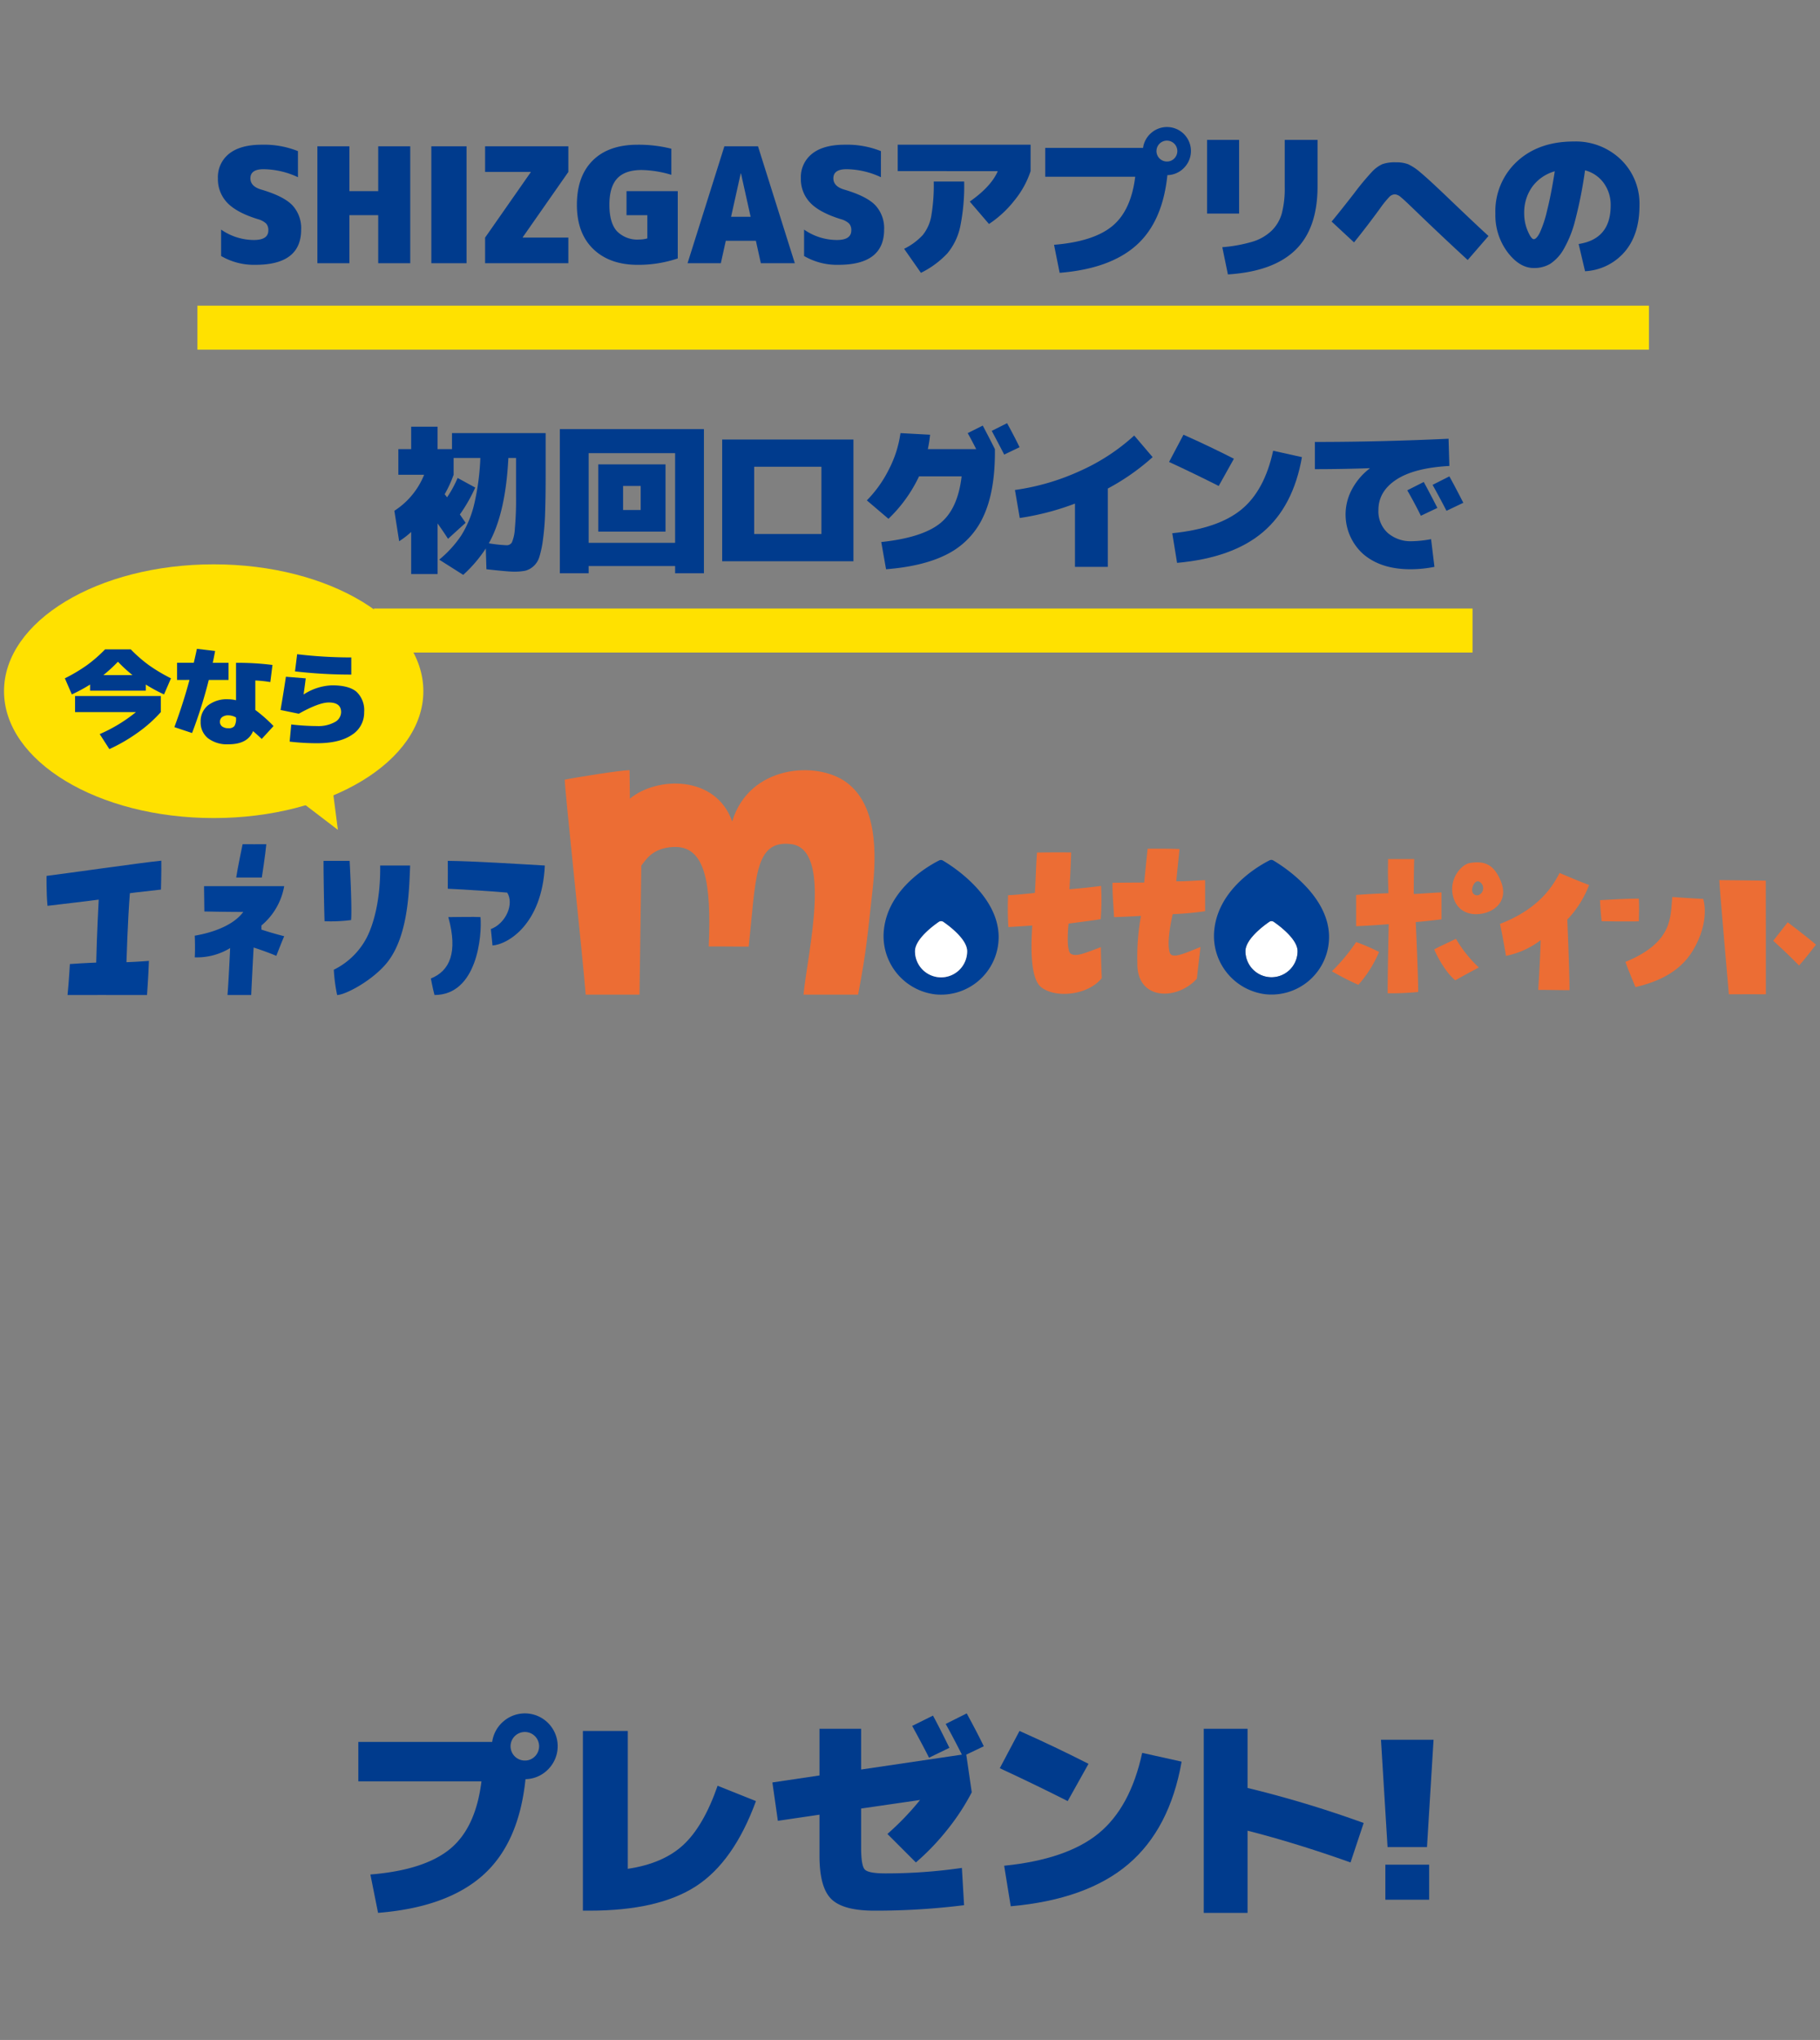 <svg xmlns="http://www.w3.org/2000/svg" width="432" height="484" viewBox="0 0 432 484">
  <rect x="0" y="0" width="432" height="484" fill="#808080" stroke="none"/>
  <g id="img_motto" transform="translate(-1285 -113)">
    <rect id="長方形_1217" data-name="長方形 1217" width="432" height="484" transform="translate(1285 113)" fill="#fff" opacity="0"/>
    <g id="グループ_4269" data-name="グループ 4269" transform="translate(-0.493 1.254)">
      <g id="グループ_4243" data-name="グループ 4243" transform="translate(816.79 -173.792)">
        <g id="グループ_4242" data-name="グループ 4242">
          <path id="パス_14842" data-name="パス 14842" d="M539.426,327.583a19.659,19.659,0,0,0-8.17-1.9q-3.117,0-3.116,2.166,0,1.9,2.546,2.66,5.319,1.559,7.41,3.724a7.974,7.974,0,0,1,2.09,5.776q0,8.361-10.831,8.36a15.489,15.489,0,0,1-8.169-2.09v-6.27a13.64,13.64,0,0,0,7.79,2.47q3.42,0,3.42-2.28a2.306,2.306,0,0,0-.533-1.634,4.657,4.657,0,0,0-1.937-1.026q-5.055-1.559-7.278-3.895a8.087,8.087,0,0,1-2.222-5.8A7.063,7.063,0,0,1,523.1,322q2.68-2.129,7.772-2.128a21.6,21.6,0,0,1,8.55,1.52Z" fill="#003b8d"/>
          <path id="パス_14843" data-name="パス 14843" d="M558.479,336.589h-6.84v11.4h-7.6v-27.74h7.6v10.64h6.84v-10.64h7.6v27.74h-7.6Z" fill="#003b8d"/>
          <path id="パス_14844" data-name="パス 14844" d="M571.084,347.989v-27.74h8.359v27.74Z" fill="#003b8d"/>
          <path id="パス_14845" data-name="パス 14845" d="M592.778,341.833v.076h10.83v6.08h-19.76v-6.08l10.83-15.5v-.076h-10.83v-6.08h19.76v6.08Z" fill="#003b8d"/>
          <path id="パス_14846" data-name="パス 14846" d="M621.026,325.873q-3.951,0-5.814,2t-1.861,6.251q0,4.295,1.786,6.27a6.805,6.805,0,0,0,5.319,1.976,7.032,7.032,0,0,0,1.9-.266v-5.51h-4.94v-5.7h12.16v15.96a29.18,29.18,0,0,1-9.5,1.52q-6.649,0-10.545-3.743t-3.894-10.507q0-6.764,3.761-10.507t10.678-3.743a31.937,31.937,0,0,1,7.981.95v6.194A26.03,26.03,0,0,0,621.026,325.873Z" fill="#003b8d"/>
          <path id="パス_14847" data-name="パス 14847" d="M640.98,342.669l-1.177,5.32h-7.9l8.741-27.74h7.98l8.739,27.74H649.3l-1.178-5.32Zm1.254-5.7h4.637l-2.28-10.26h-.076Z" fill="#003b8d"/>
          <path id="パス_14848" data-name="パス 14848" d="M677.8,327.583a19.658,19.658,0,0,0-8.17-1.9q-3.117,0-3.116,2.166,0,1.9,2.546,2.66,5.319,1.559,7.41,3.724a7.974,7.974,0,0,1,2.09,5.776q0,8.361-10.831,8.36a15.489,15.489,0,0,1-8.169-2.09v-6.27a13.64,13.64,0,0,0,7.79,2.47q3.42,0,3.419-2.28a2.306,2.306,0,0,0-.532-1.634,4.656,4.656,0,0,0-1.937-1.026q-5.055-1.559-7.278-3.895a8.087,8.087,0,0,1-2.222-5.8A7.063,7.063,0,0,1,661.481,322q2.68-2.129,7.772-2.128a21.6,21.6,0,0,1,8.55,1.52Z" fill="#003b8d"/>
          <path id="パス_14849" data-name="パス 14849" d="M681.789,326.139v-6.27h31.54v6.27A21.631,21.631,0,0,1,709.566,333a25.614,25.614,0,0,1-6.117,5.681l-4.56-5.32q5.091-3.572,6.65-7.22Zm15.77,2.47a48.269,48.269,0,0,1-.931,10.678,14.707,14.707,0,0,1-3.04,6.346,21.61,21.61,0,0,1-6.289,4.636l-3.99-5.7a15.092,15.092,0,0,0,4.426-3.268,9.947,9.947,0,0,0,2.015-4.5,42.912,42.912,0,0,0,.589-8.189Z" fill="#003b8d"/>
          <path id="パス_14850" data-name="パス 14850" d="M738.158,327.469H716.8v-6.84H740.02a5.674,5.674,0,0,1,1.9-3.515,5.688,5.688,0,0,1,7.828,8.246,5.63,5.63,0,0,1-3.952,1.729q-1.14,11.1-7.392,16.663t-18.182,6.517l-1.33-6.65q9.348-.76,13.813-4.427T738.158,327.469Zm9.272-4.332a2.477,2.477,0,1,0-1.748.722A2.381,2.381,0,0,0,747.43,323.137Z" fill="#003b8d"/>
          <path id="パス_14851" data-name="パス 14851" d="M755.22,336.209v-17.48h7.6v17.48Zm4.94,14.44-1.33-6.46a34.8,34.8,0,0,0,7.182-1.311,11.29,11.29,0,0,0,4.522-2.6,9.155,9.155,0,0,0,2.432-4.142,23.38,23.38,0,0,0,.684-6.194v-11.21h7.79v11.02q0,9.994-5.263,15.105T760.16,350.649Z" fill="#003b8d"/>
          <path id="パス_14852" data-name="パス 14852" d="M790.1,343.049l-5.321-4.94q1.9-2.28,5.244-6.574a62.365,62.365,0,0,1,4.294-5.187,7.907,7.907,0,0,1,2.508-1.862,8.91,8.91,0,0,1,3.154-.437,8.1,8.1,0,0,1,2.926.437,12.461,12.461,0,0,1,2.964,1.976q1.862,1.539,6.156,5.643,7.182,6.877,9.995,9.424l-4.941,5.7q-6.119-5.623-12.578-11.856-2.585-2.508-3.362-3.116a2.353,2.353,0,0,0-1.35-.608,1.9,1.9,0,0,0-1.272.57,23.829,23.829,0,0,0-2.3,2.85Q793.14,339.287,790.1,343.049Z" fill="#003b8d"/>
          <path id="パス_14853" data-name="パス 14853" d="M844.931,325.949a102.86,102.86,0,0,1-2.28,11.628,27.094,27.094,0,0,1-2.812,7.125,10.119,10.119,0,0,1-3.211,3.458,7.488,7.488,0,0,1-3.857.969q-3.383,0-6.251-3.781a14.672,14.672,0,0,1-2.869-9.139,16.056,16.056,0,0,1,5.13-12.35q5.13-4.751,13.49-4.75a15.408,15.408,0,0,1,11.153,4.275,14.529,14.529,0,0,1,4.427,10.925q0,6.879-3.515,10.982a13.317,13.317,0,0,1-9.4,4.6l-1.52-6.46q7.6-1.177,7.6-9.12a8.78,8.78,0,0,0-1.653-5.358A7.946,7.946,0,0,0,844.931,325.949Zm-7.182.228a10.016,10.016,0,0,0-5.358,3.686,10.521,10.521,0,0,0-1.9,6.346,10.393,10.393,0,0,0,.836,4.123q.835,1.957,1.444,1.957t1.387-1.463a26.574,26.574,0,0,0,1.748-5.263Q836.875,331.764,837.749,326.177Z" fill="#003b8d"/>
          <path id="パス_14854" data-name="パス 14854" d="M590.625,421.17q-1.332,0-6.46-.569l-.152-4.94a31.987,31.987,0,0,1-5.359,6.27l-5.7-3.611a26.338,26.338,0,0,0,5.244-5.757,24.685,24.685,0,0,0,3.06-7.391,57.722,57.722,0,0,0,1.463-10.982h-6.346v3.991a29.325,29.325,0,0,1-2.129,4.635,4.217,4.217,0,0,1,.305.361c.126.165.215.285.265.362a26.37,26.37,0,0,0,2.508-4.6l4.181,2.28a37.742,37.742,0,0,1-3.649,6.384q.19.267,1.369,1.977l-4.18,3.8q-1.065-1.671-2.471-3.648V421.74H566.3v-9.993a19.215,19.215,0,0,1-2.851,2.2l-1.14-7.22a18.215,18.215,0,0,0,7.069-8.549h-6.118V392.1h3.04V386.78h6.269V392.1h3.42v-3.8h22.231v10.071q0,5.4-.133,9.025a59.683,59.683,0,0,1-.514,6.25,24.7,24.7,0,0,1-.854,4.047,4.868,4.868,0,0,1-1.445,2.243,4.507,4.507,0,0,1-1.957,1.025A13.6,13.6,0,0,1,590.625,421.17Zm-1.255-26.98q-.646,13.111-4.636,20.254a34.686,34.686,0,0,0,4.181.456,1.418,1.418,0,0,0,1.292-.665,9.588,9.588,0,0,0,.7-3.249,75.735,75.735,0,0,0,.285-7.675V394.19Z" fill="#003b8d"/>
          <path id="パス_14855" data-name="パス 14855" d="M608.428,419.84v1.71h-6.84v-34.2h34.2v34.2h-6.84v-1.71Zm20.519-5.509V393.05H608.428v21.281ZM616.6,411.67h-5.891V395.71h15.961v15.96Zm0-5.129h4.179v-5.7H616.6Z" fill="#003b8d"/>
          <path id="パス_14856" data-name="パス 14856" d="M647.719,418.7h-7.6V389.82h31.16V418.7Zm0-6.46H663.68V396.28H647.719Z" fill="#003b8d"/>
          <path id="パス_14857" data-name="パス 14857" d="M679.591,408.63l-5.131-4.37a28.766,28.766,0,0,0,5.32-7.524,26.639,26.639,0,0,0,2.66-8.436l7.031.381a31.765,31.765,0,0,1-.533,3.42h11.476q-.988-1.976-2.014-3.8l3.573-1.785q1.557,2.925,2.887,5.586v.759q0,9.348-2.736,15.2a18.7,18.7,0,0,1-8.341,8.835q-5.605,2.982-14.762,3.705l-1.14-6.46q9.65-1.026,13.907-4.39t5.168-11.19H686.849A33.967,33.967,0,0,1,679.591,408.63Zm31.122-16.985-3.649,1.748q-2.052-3.953-2.963-5.624l3.647-1.825Q709.5,389.136,710.713,391.645Z" fill="#003b8d"/>
          <path id="パス_14858" data-name="パス 14858" d="M737.924,388.871l4.37,5.129a53.592,53.592,0,0,1-10.641,7.448V420.03h-7.79V405.021a62.955,62.955,0,0,1-13.109,3.419l-1.141-6.649a55.267,55.267,0,0,0,15.467-4.522A48.016,48.016,0,0,0,737.924,388.871Z" fill="#003b8d"/>
          <path id="パス_14859" data-name="パス 14859" d="M761.587,394.38l-3.61,6.46q-5.55-2.811-11.781-5.7l3.42-6.46Q755.773,391.415,761.587,394.38Zm9.309-1.9,6.84,1.52q-2.052,11.667-9.253,17.785t-20.386,7.3l-1.14-7.031q10.866-1.1,16.378-5.6T770.9,392.48Z" fill="#003b8d"/>
          <path id="パス_14860" data-name="パス 14860" d="M793.807,396.7v-.075q-6.612.227-13,.228v-6.46q15.542,0,31.73-.761l.19,6.46q-8.361.457-12.6,3.249t-4.237,7.2a6.927,6.927,0,0,0,2.2,5.434,8.325,8.325,0,0,0,5.776,1.975,26.937,26.937,0,0,0,4.522-.493l.8,6.573a28.924,28.924,0,0,1-5.7.571q-6.992,0-11.191-3.592a12.587,12.587,0,0,1-2.66-15.427A15.111,15.111,0,0,1,793.807,396.7Zm16.074,9.348-3.914,1.862q-1.482-3-3.23-6.042l3.914-1.975Q808.4,403.121,809.881,406.046Zm6.156-1.215-3.99,1.9q-1.71-3.306-3.306-6.156l3.99-2.013Q814.1,401.032,816.037,404.831Z" fill="#003b8d"/>
        </g>
      </g>
      <g id="グループ_4245" data-name="グループ 4245" transform="translate(816.79 -173.792)">
        <g id="グループ_4244" data-name="グループ 4244">
          <path id="パス_14861" data-name="パス 14861" d="M582.983,708.187H553.76v-9.361h31.771a7.771,7.771,0,0,1,2.6-4.809A7.784,7.784,0,0,1,598.844,705.3a7.7,7.7,0,0,1-5.408,2.366q-1.56,15.183-10.115,22.8t-24.882,8.918l-1.82-9.1q12.792-1.038,18.9-6.057T582.983,708.187Zm12.688-5.928a3.388,3.388,0,1,0-2.392.988A3.26,3.26,0,0,0,595.671,702.259Z" fill="#003b8d"/>
          <path id="パス_14862" data-name="パス 14862" d="M639.039,709.227l9.1,3.639q-5.253,14.353-14.2,20.177t-25.324,5.823H607.06V696.227h10.66v32.708q8.424-1.248,13.208-5.7T639.039,709.227Z" fill="#003b8d"/>
          <path id="パス_14863" data-name="パス 14863" d="M697.539,737.566a169.23,169.23,0,0,1-21.319,1.3q-7.384,0-10.193-2.756t-2.807-10.244v-9.775l-9.88,1.456-1.3-9.1,11.181-1.664V695.707h9.88v9.672l23.92-3.536q-2.238-4.421-3.848-7.28l4.991-2.5q2.392,4.37,4.057,7.8l-4.16,1.977,1.3,8.943a53.273,53.273,0,0,1-5.719,8.763,57.219,57.219,0,0,1-7.54,7.878l-6.76-6.76a64.867,64.867,0,0,0,7.748-8.061L673.1,714.635v9.151q0,4.368.857,5.3t4.862.935a125.635,125.635,0,0,0,18.2-1.3Zm-3.483-37.336-4.836,2.34q-1.3-2.6-4-7.54l4.939-2.443Q691.766,695.551,694.056,700.23Z" fill="#003b8d"/>
          <path id="パス_14864" data-name="パス 14864" d="M727.075,704.026l-4.94,8.84q-7.593-3.846-16.119-7.8l4.679-8.839Q719.121,699.971,727.075,704.026Zm12.74-2.6,9.36,2.08q-2.808,15.963-12.662,24.336t-27.9,9.983l-1.56-9.619q14.872-1.509,22.412-7.671T739.815,701.427Z" fill="#003b8d"/>
          <path id="パス_14865" data-name="パス 14865" d="M792.388,718.066l-3.12,9.361q-12.844-4.575-24.441-7.54v19.5h-10.4v-43.68h10.4v14.04A261.89,261.89,0,0,1,792.388,718.066Z" fill="#003b8d"/>
          <path id="パス_14866" data-name="パス 14866" d="M796.495,698.307h12.481l-1.56,25.479h-9.36Zm1.04,37.96v-8.321h10.4v8.321Z" fill="#003b8d"/>
        </g>
      </g>
      <g id="グループ_4262" data-name="グループ 4262" transform="translate(816.79 -173.792)">
        <g id="グループ_4256" data-name="グループ 4256">
          <path id="パス_14877" data-name="パス 14877" d="M492.13,498.982c-3.33.457-9.674,1.166-12.148,1.474-.3-3.128-.227-7.1-.227-7.1,3.819-.465,23.1-3.219,27.233-3.611.045,2.9-.081,6.858-.081,6.858-6.314.691-7.378.857-7.378.857-.518,6.488-.809,16.373-.809,16.373,3.058-.119,5.332-.312,5.332-.312-.13,3.8-.453,8.1-.453,8.1-3.893-.025-18.864,0-18.864,0,.3-2.9.557-7.354.557-7.354,3.494-.245,6.25-.343,6.25-.343C491.672,507.681,492.13,498.982,492.13,498.982Z" fill="#004097"/>
          <path id="パス_14878" data-name="パス 14878" d="M526.292,485.831c1.165,0,4.267.034,5.629,0-.259,2.693-1.069,7.908-1.069,7.908h-6.083C525.044,491.775,526.292,485.831,526.292,485.831Z" fill="#004097"/>
          <path id="パス_14879" data-name="パス 14879" d="M517.132,495.787h19.027a15.655,15.655,0,0,1-5.4,9.332v.979c2.977.98,5.4,1.563,5.4,1.563-.777,1.836-1.87,4.664-1.87,4.664-2.589-1.1-5.379-1.971-5.379-1.971-.129,1.836-.582,11.262-.582,11.262H522.7c.258-2.938.631-11.139.631-11.139a15.066,15.066,0,0,1-8.4,2.2c.129-2.081,0-5.141,0-5.141,2.977-.49,8.8-1.959,11.519-5.631-4.4,0-9.24-.112-9.24-.112Z" fill="#004097"/>
          <path id="パス_14880" data-name="パス 14880" d="M545.5,489.785h6.191s.617,11.093.346,14.048a37.19,37.19,0,0,1-6.3.274C545.607,500.19,545.478,491.765,545.5,489.785Z" fill="#004097"/>
          <path id="パス_14881" data-name="パス 14881" d="M558.939,490.891h7.118c-.258,5.631-.332,17.2-5.888,23.526-3.624,4.128-9.673,7.2-11.442,7.2a38.762,38.762,0,0,1-.79-6,17.509,17.509,0,0,0,7.766-7.528C557.439,504.777,559.068,498.725,558.939,490.891Z" fill="#004097"/>
          <path id="パス_14882" data-name="パス 14882" d="M574.988,489.785s.04,5.028,0,6.614c3.641.161,11.82.691,14.108.922,1.683,2.69-.3,7.288-3.883,8.653.129,1.1.389,3.891.389,3.891,3.624-.245,11.778-5.019,12.425-18.974C592,490.547,581.078,489.844,574.988,489.785Z" fill="#004097"/>
          <path id="パス_14883" data-name="パス 14883" d="M575.118,503.132c1.9,0,6.087-.106,7.636,0,.388,4.284-.752,18.484-10.92,18.484-.421-1.574-.861-3.917-.861-3.917C575.424,515.9,577.447,511.578,575.118,503.132Z" fill="#004097"/>
        </g>
        <g id="グループ_4261" data-name="グループ 4261">
          <path id="パス_14884" data-name="パス 14884" d="M714.342,497.392c-2.48.273-4.889.495-6.356.543a70.852,70.852,0,0,0,.068,7.559c3.686-.216,5.666-.369,5.666-.369-.178,3.223-.812,12.445,2.19,14.7,3.564,2.673,11.183,1.751,14.312-2.223-.171-4.172-.218-7.341-.218-7.341-3.9,1.455-5.8,2.306-7.085,1.6s-.579-7.184-.579-7.184c4.772-.651,6.445-.835,7.63-1.064a58.245,58.245,0,0,0,.078-7.878c-3.416.466-7.5.785-7.5.785.289-4.627.378-7.612.41-8.727-3.593-.058-8.1.022-8.1.022C714.607,490.394,714.565,494.391,714.342,497.392Z" fill="#ec6d34"/>
          <path id="パス_14885" data-name="パス 14885" d="M732.772,494.988c-.066,2.25.292,6.444.375,8.148,3.76-.12,6.38-.295,6.38-.295a53.639,53.639,0,0,0-.855,11.136c-.191,9,9.4,8.982,14.119,3.777.246-2.27.868-7.52.868-7.52-3.242,1.233-6.726,3.015-7.293,1.347-.9-2.649.7-9.15.7-9.15a73.386,73.386,0,0,0,7.687-.7v-7.375c-2.816.151-5.184.318-6.852.284.13-1.374.778-7.659.778-7.659-3.76-.145-7.578-.071-7.578-.071-.457,4.435-.809,8.024-.809,8.024C736.425,494.935,732.772,494.988,732.772,494.988Z" fill="#ec6d34"/>
          <path id="パス_14886" data-name="パス 14886" d="M692.51,489.715a.915.915,0,0,0-.887-.028c-2.244,1.119-12.046,6.544-13.111,16.422a13.924,13.924,0,0,0,12.109,15.346,13.665,13.665,0,0,0,15.122-13.587C705.743,498.028,694.83,491.081,692.51,489.715Zm-.429,27.709a6.189,6.189,0,0,1-6.188-6.188c0-2.795,4.142-5.916,5.648-6.958a.936.936,0,0,1,1.079,0c1.506,1.042,5.649,4.163,5.649,6.958A6.187,6.187,0,0,1,692.081,517.424Z" fill="#004097"/>
          <path id="パス_14887" data-name="パス 14887" d="M692.081,517.424a6.189,6.189,0,0,1-6.188-6.188c0-2.795,4.142-5.916,5.648-6.958a.936.936,0,0,1,1.079,0c1.506,1.042,5.649,4.163,5.649,6.958A6.187,6.187,0,0,1,692.081,517.424Z" fill="#fff"/>
          <path id="パス_14888" data-name="パス 14888" d="M770.516,517.4a6.187,6.187,0,0,1-6.188-6.187c0-2.8,4.141-5.916,5.647-6.959a.937.937,0,0,1,1.079,0c1.507,1.043,5.649,4.163,5.649,6.959A6.187,6.187,0,0,1,770.516,517.4Z" fill="#fff"/>
          <path id="パス_14889" data-name="パス 14889" d="M770.937,489.691a.913.913,0,0,0-.886-.028c-2.244,1.119-12.046,6.544-13.111,16.423a13.921,13.921,0,0,0,12.108,15.345,13.664,13.664,0,0,0,15.122-13.586C784.17,498.005,773.258,491.057,770.937,489.691Zm-.428,27.709a6.187,6.187,0,0,1-6.188-6.187c0-2.8,4.141-5.916,5.648-6.959a.938.938,0,0,1,1.078,0c1.507,1.043,5.649,4.163,5.649,6.959A6.187,6.187,0,0,1,770.509,517.4Z" fill="#004097"/>
          <path id="パス_14890" data-name="パス 14890" d="M607.724,521.529H620.5l.43-30.632c1.072-1.314,2.589-4.161,7.584-4.4,7.592-.364,9.059,8.365,8.416,23.606,1.051-.036,8.278.037,9.478.037,1.757-15.844,1.192-25.363,10.02-24.335,10.034,1.168,3.929,25.914,3,35.724h12.954c2.06-10.722,2.26-14.491,3.394-24.466,1.067-9.386,1.052-20.572-6.139-25.886-7.061-5.218-23.127-4.1-27.14,9.265-3.9-11.112-17.939-10.675-24.281-5.415-.033-3.248-.034-4.2-.082-6.759-2,0-13.181,1.769-15.381,2.269C602.749,472.937,607.029,512.541,607.724,521.529Z" fill="#ec6d34"/>
          <g id="グループ_4260" data-name="グループ 4260">
            <g id="グループ_4257" data-name="グループ 4257">
              <path id="パス_14891" data-name="パス 14891" d="M798.267,497.464c-.192-5.585-.089-5.786-.089-8.1h6.2c-.12,5.02-.1,8.287-.1,8.287,2.729-.134,4.349-.288,6.581-.381v6.39c-3.7.462-6.111.651-6.111.651.231,5.156.58,13.231.579,16.584a67.852,67.852,0,0,1-7.249.311c0-5.328.257-16.4.257-16.4-4.39.361-7.743.483-7.743.483v-7.415C793.468,497.669,795.3,497.563,798.267,497.464Z" fill="#ec6d34"/>
              <path id="パス_14892" data-name="パス 14892" d="M790.6,509.05a44.527,44.527,0,0,1-5.755,6.934,62.466,62.466,0,0,0,6.279,3.21,27.874,27.874,0,0,0,4.911-7.8A46.65,46.65,0,0,0,790.6,509.05Z" fill="#ec6d34"/>
              <path id="パス_14893" data-name="パス 14893" d="M809.136,510.807c1.059,2.5,3.11,5.822,5.007,7.319,2.022-1.156,5.578-3.049,5.578-3.049a29.92,29.92,0,0,1-5.427-6.8C812.536,509.168,810.119,510.2,809.136,510.807Z" fill="#ec6d34"/>
              <path id="パス_14894" data-name="パス 14894" d="M824.965,494.666c-1.669-4.116-3.958-4.926-7.366-4.37-2,.327-4.934,3.671-4.045,7.675s4.338,5.006,7.453,4.227S826.633,498.781,824.965,494.666ZM820,497.721a1.146,1.146,0,0,1-1.844-.779c-.182-1,.768-2.9,1.844-2.113A1.757,1.757,0,0,1,820,497.721Z" fill="#ec6d34"/>
            </g>
            <path id="パス_14895" data-name="パス 14895" d="M838.9,492.657c-1.349,2.5-4.348,8.32-14.164,12.089.618,2.633,1.431,7.583,1.431,7.583a20.2,20.2,0,0,0,8.226-3.719c-.1,4.526-.572,11.8-.572,11.8,2.66-.008,5.015.059,7.423.059,0-4.912-.526-16.746-.526-16.746a24.615,24.615,0,0,0,5.179-8.213C843.494,494.644,838.9,492.657,838.9,492.657Z" fill="#ec6d34"/>
            <g id="グループ_4258" data-name="グループ 4258">
              <path id="パス_14896" data-name="パス 14896" d="M848.482,499.111c.039,1.235.24,3.888.39,4.989,4.333.1,8.831.043,8.831.043.059-1.37.086-3.9,0-5.4C854.741,498.742,850.685,498.98,848.482,499.111Z" fill="#ec6d34"/>
              <path id="パス_14897" data-name="パス 14897" d="M854.514,513.764c.621,1.81,2.389,5.975,2.389,5.975,4.044-.963,10.163-2.929,13.6-8.635,4.287-7.107,2.478-12.289,2.478-12.289-2.046-.08-7.342-.454-7.342-.454C865.162,502.983,865.973,509.046,854.514,513.764Z" fill="#ec6d34"/>
            </g>
            <g id="グループ_4259" data-name="グループ 4259">
              <path id="パス_14898" data-name="パス 14898" d="M876.8,494.354c.06,1.926,2.272,27.092,2.272,27.092,1.539-.028,8.779,0,8.779,0,0-9.472.005-25.8-.017-26.964C886.064,494.438,876.8,494.354,876.8,494.354Z" fill="#ec6d34"/>
              <path id="パス_14899" data-name="パス 14899" d="M893.037,504.363c-.288.385-3.428,4.382-3.428,4.382,3.563,3.21,6.133,5.878,6.133,5.878,1.156-1.252,4.006-4.944,4.006-4.944C897.726,507.9,893.037,504.363,893.037,504.363Z" fill="#ec6d34"/>
            </g>
          </g>
        </g>
      </g>
      <rect id="長方形_1211" data-name="長方形 1211" width="344.537" height="10.441" transform="translate(1332.356 184.271)" fill="#ffe100"/>
      <rect id="長方形_1212" data-name="長方形 1212" width="260.791" height="10.441" transform="translate(1374.229 256.126)" fill="#ffe100"/>
      <g id="グループ_4266" data-name="グループ 4266" transform="translate(816.79 -173.792)">
        <g id="グループ_4265" data-name="グループ 4265">
          <ellipse id="楕円形_3" data-name="楕円形 3" cx="49.766" cy="30.099" rx="49.766" ry="30.099" transform="translate(469.658 419.433)" fill="#ffe100"/>
          <g id="グループ_4264" data-name="グループ 4264">
            <g id="グループ_4263" data-name="グループ 4263">
              <path id="パス_14900" data-name="パス 14900" d="M503.313,447.956v1.45H490.082v-1.45a37.744,37.744,0,0,1-4.325,2.34L484.1,446.48a39.961,39.961,0,0,0,5.253-3.129,33.188,33.188,0,0,0,4.288-3.741h6.106a33.249,33.249,0,0,0,4.287,3.741,40,40,0,0,0,5.255,3.129l-1.654,3.816A37.577,37.577,0,0,1,503.313,447.956Zm-16.793,6.539v-3.817h20.354v3.817a32.228,32.228,0,0,1-5.355,4.783,40.16,40.16,0,0,1-6.857,3.994l-2.29-3.562a36.846,36.846,0,0,0,8.6-5.215Zm13.637-8.778a34.835,34.835,0,0,1-3.46-3.18,34.612,34.612,0,0,1-3.46,3.18Z" fill="#003b8d"/>
              <path id="パス_14901" data-name="パス 14901" d="M510.731,446.862v-4.071h3.97q.508-2.188.737-3.308l4.326.509q-.357,1.884-.56,2.8h3.74v4.071h-4.681a111.757,111.757,0,0,1-3.969,12.594l-4.2-1.4q2.085-5.623,3.587-11.2Zm22.136.509a28.813,28.813,0,0,0-3.561-.382v7a34.7,34.7,0,0,1,4.325,3.816l-2.8,3.053q-.915-.864-2.061-1.857-1.272,3.129-5.827,3.13a7.45,7.45,0,0,1-4.872-1.438,4.794,4.794,0,0,1-1.743-3.9,4.843,4.843,0,0,1,1.718-3.881,7.34,7.34,0,0,1,4.9-1.463,7.817,7.817,0,0,1,1.782.229v-8.879a65.131,65.131,0,0,1,8.65.509Zm-8.141,8.4a3.666,3.666,0,0,0-1.782-.509,2.363,2.363,0,0,0-1.513.42,1.351,1.351,0,0,0-.522,1.107,1.329,1.329,0,0,0,.534,1.119,2.429,2.429,0,0,0,1.5.407,1.674,1.674,0,0,0,1.4-.5,3.367,3.367,0,0,0,.382-1.921Z" fill="#003b8d"/>
              <path id="パス_14902" data-name="パス 14902" d="M540.763,450.3h.025a13.246,13.246,0,0,1,6.717-2.162q4.02,0,5.826,1.539a6,6,0,0,1,1.807,4.822,6.2,6.2,0,0,1-2.913,5.394q-2.914,1.984-8.282,1.984a55.78,55.78,0,0,1-6.488-.381l.382-4.071a54.566,54.566,0,0,0,6.106.381,8.067,8.067,0,0,0,4.2-.928,2.737,2.737,0,0,0,1.527-2.379q0-2.291-2.927-2.29-2.34,0-7.124,2.671l-4.325-.89q.713-4.147,1.272-7.887l4.707.381Q541.119,447.8,540.763,450.3Zm-1.527-9.541a109,109,0,0,0,12.849.764v4.071a115.1,115.1,0,0,1-13.358-.764Z" fill="#003b8d"/>
            </g>
          </g>
        </g>
        <path id="パス_14903" data-name="パス 14903" d="M547.563,472.084l1.34,10.348-8.292-6.335-1.34-10.348Z" fill="#ffe100"/>
      </g>
    </g>
  </g>
</svg>
